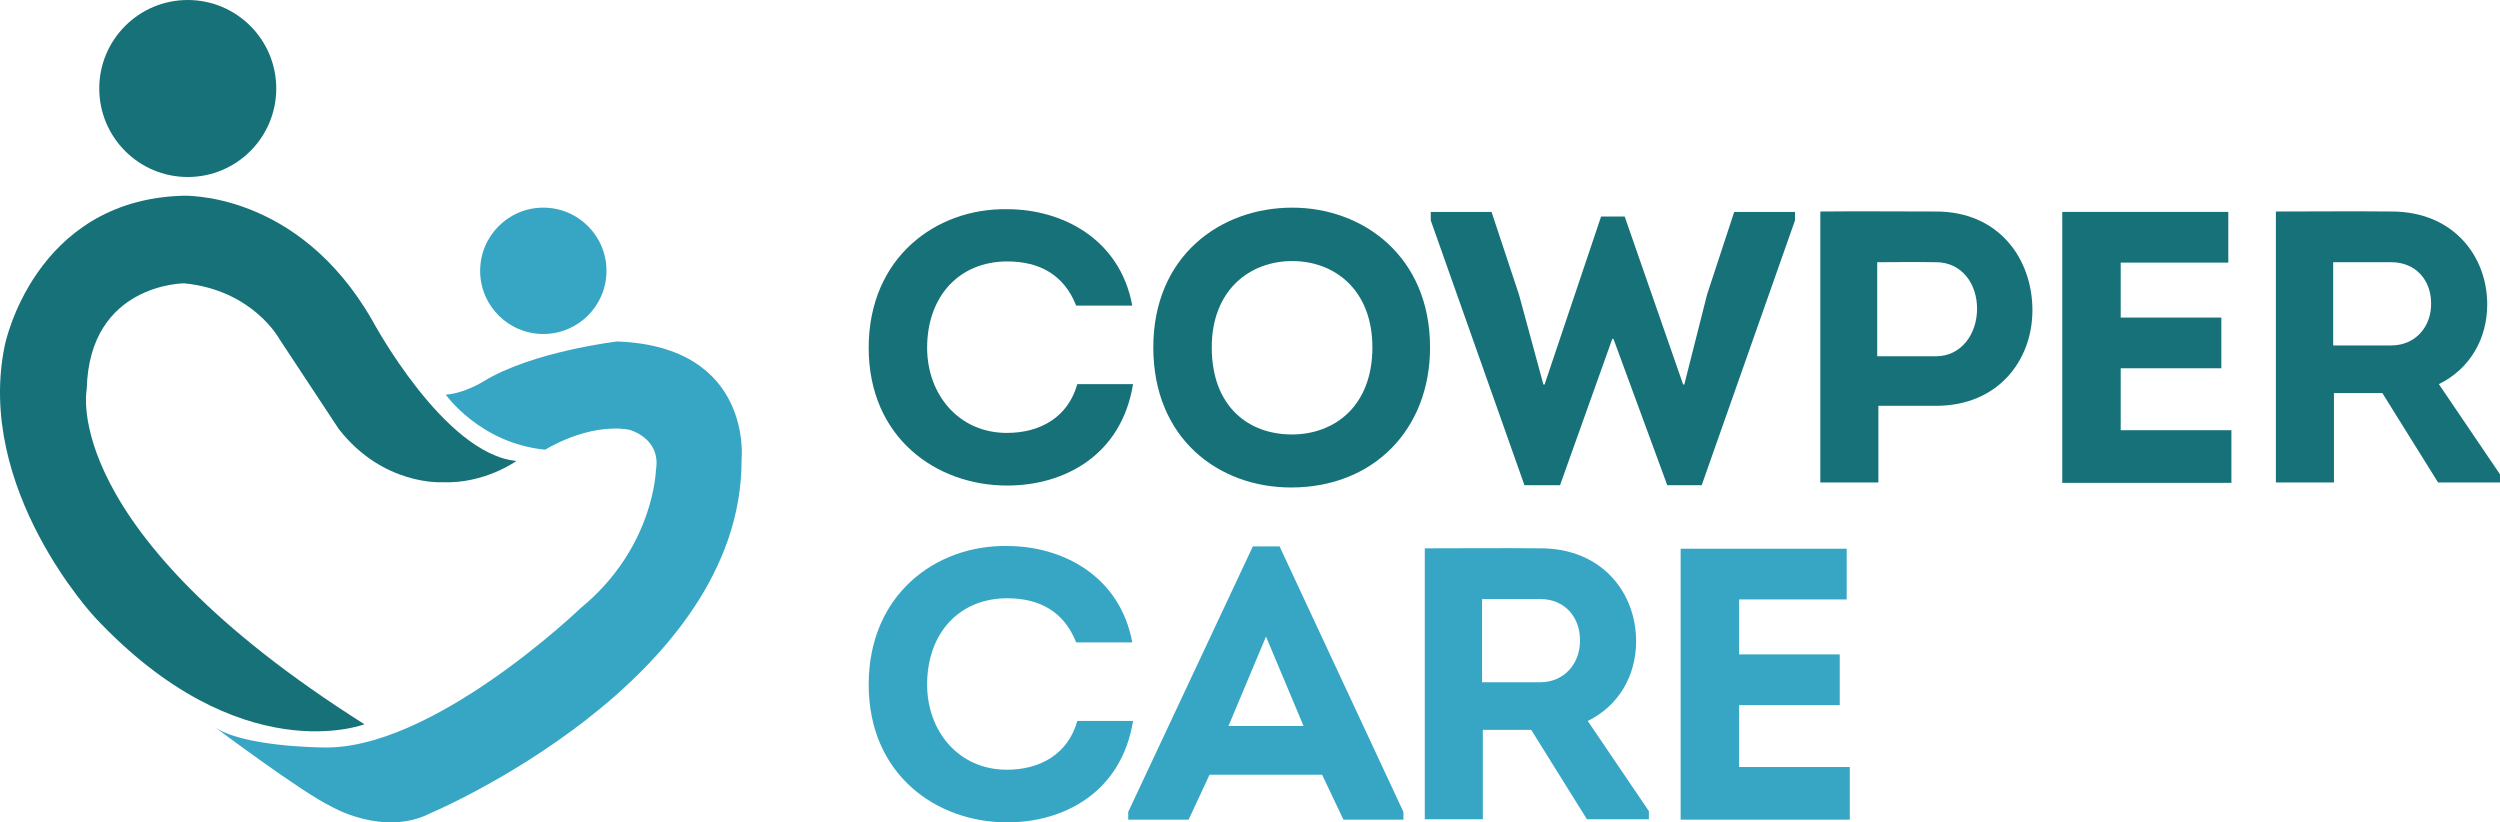 <svg xmlns="http://www.w3.org/2000/svg" id="a" width="608" height="200" viewBox="0 0 608 200"><defs><style>.b{fill:#167278;}.c{fill:#36a6c4;}</style></defs><g><path class="b" d="M244.965,50.875c13.273,0,27.392,7.154,30.404,23.439h-13.65c-2.918-7.437-8.848-10.732-16.755-10.732-11.674,0-19.487,8.472-19.487,20.992,0,11.296,7.625,20.709,19.391,20.709,8.19,0,14.873-3.86,17.133-11.861h13.555c-2.823,17.415-16.85,24.663-30.592,24.663-17.321,0-33.7-11.673-33.7-33.511,0-21.933,16.379-33.982,33.7-33.7Z"></path><path class="b" d="M313.995,118.557c-17.603,0-33.511-11.861-33.511-34.076s16.285-33.982,33.794-33.982c17.226,0,33.511,11.861,33.511,33.982,0,20.05-13.838,34.076-33.794,34.076Zm.188-12.896c10.262,0,19.581-6.778,19.581-21.18,0-14.026-9.225-20.992-19.485-20.992-10.356,0-19.581,7.06-19.581,20.992,0,14.402,8.943,21.18,19.485,21.18Z"></path><path class="b" d="M395.123,52.664l14.215,40.854h.283l5.553-21.933,6.589-20.051h14.778v2.071l-22.685,64.387h-8.378l-13.085-35.582h-.283l-12.708,35.582h-8.66l-22.78-64.387v-2.071h14.78l6.683,20.145,5.931,21.839h.282l13.744-40.854h5.741Z"></path><path class="b" d="M442.701,117.334V51.44c9.412-.094,18.732,0,28.146,0,15.343,0,23.438,11.578,23.438,24.004,0,12.237-8.377,23.251-23.438,23.251h-14.027v18.639h-14.119Zm28.146-30.688c6.024,0,9.977-5.272,9.977-11.579,0-6.118-3.765-11.296-9.977-11.296-4.801-.094-9.508,0-14.309,0v22.874h14.309Z"></path><path class="b" d="M541.924,63.866h-26.17v13.367h24.475v12.331h-24.475v15.061h26.923v12.803h-41.136V51.534h40.383v12.332Z"></path><path class="b" d="M608,115.357v1.977h-15.061l-13.555-21.745h-11.767v21.745h-14.119V51.44c9.412,0,18.732-.094,28.146,0,15.061,0,23.25,10.919,23.25,22.592,0,8.378-4.236,15.72-11.766,19.391l14.872,21.933Zm-26.452-31.346c5.931,0,9.791-4.612,9.696-10.261,0-5.553-3.671-9.978-9.696-9.978h-14.119v20.238h14.119Z"></path></g><g><path class="c" d="M244.965,132.789c13.273,0,27.392,7.154,30.404,23.439h-13.65c-2.918-7.437-8.848-10.732-16.755-10.732-11.674,0-19.487,8.472-19.487,20.992,0,11.296,7.625,20.709,19.391,20.709,8.19,0,14.873-3.86,17.133-11.861h13.555c-2.823,17.415-16.85,24.663-30.592,24.663-17.321,0-33.7-11.673-33.7-33.511,0-21.933,16.379-33.982,33.7-33.7Z"></path><path class="c" d="M294.152,188.422l-5.084,10.919h-14.684v-1.883l30.311-64.576h6.495l30.123,64.576v1.883h-14.59l-5.178-10.919h-27.392Zm4.613-11.861h18.261l-9.131-21.745-9.131,21.745Z"></path><path class="c" d="M401.008,197.27v1.977h-15.061l-13.555-21.745h-11.767v21.745h-14.119v-65.894c9.412,0,18.732-.094,28.146,0,15.061,0,23.25,10.919,23.25,22.592,0,8.378-4.236,15.72-11.766,19.391l14.872,21.933Zm-26.452-31.346c5.931,0,9.791-4.612,9.696-10.261,0-5.553-3.671-9.978-9.696-9.978h-14.119v20.238h14.119Z"></path><path class="c" d="M449.116,145.779h-26.17v13.367h24.475v12.332h-24.475v15.061h26.923v12.802h-41.136v-65.894h40.383v12.332Z"></path></g><path class="b" d="M125.594,112.102s-7.757,5.628-18.101,5.172c0,0-14.298,.913-25.097-12.929l-14.45-21.903s-6.388-11.864-23.12-13.537c0,0-23.12,0-23.728,25.706,0,0-7.301,34.224,67.535,81.528,0,0-30.269,11.712-65.557-26.01,0,0-29.204-31.182-21.903-66.166,0,0,6.997-35.136,43.046-36.353,0,0,28.14-1.521,46.392,30.421,0,0,17.34,32.398,34.984,34.072Z"></path><path class="c" d="M108.406,95.978s8.366,11.864,24.185,13.385c0,0,10.343-6.54,20.382-4.867,0,0,7.91,1.977,6.54,9.887,0,0-.456,18.861-18.253,33.463,0,0-36.505,35.136-63.276,33.919,0,0-19.165-.152-25.858-5.019,0,0,21.295,15.971,28.292,19.317,0,0,12.777,7.605,24.337,1.673,0,0,75.748-31.942,75.596-85.939,0,0,2.89-27.531-30.269-28.748,0,0-20.686,2.434-32.55,9.735,0,0-4.563,2.89-9.126,3.194Z"></path><circle class="b" cx="45.663" cy="21.523" r="21.523"></circle><circle class="c" cx="132.134" cy="65.862" r="15.363"></circle></svg>
